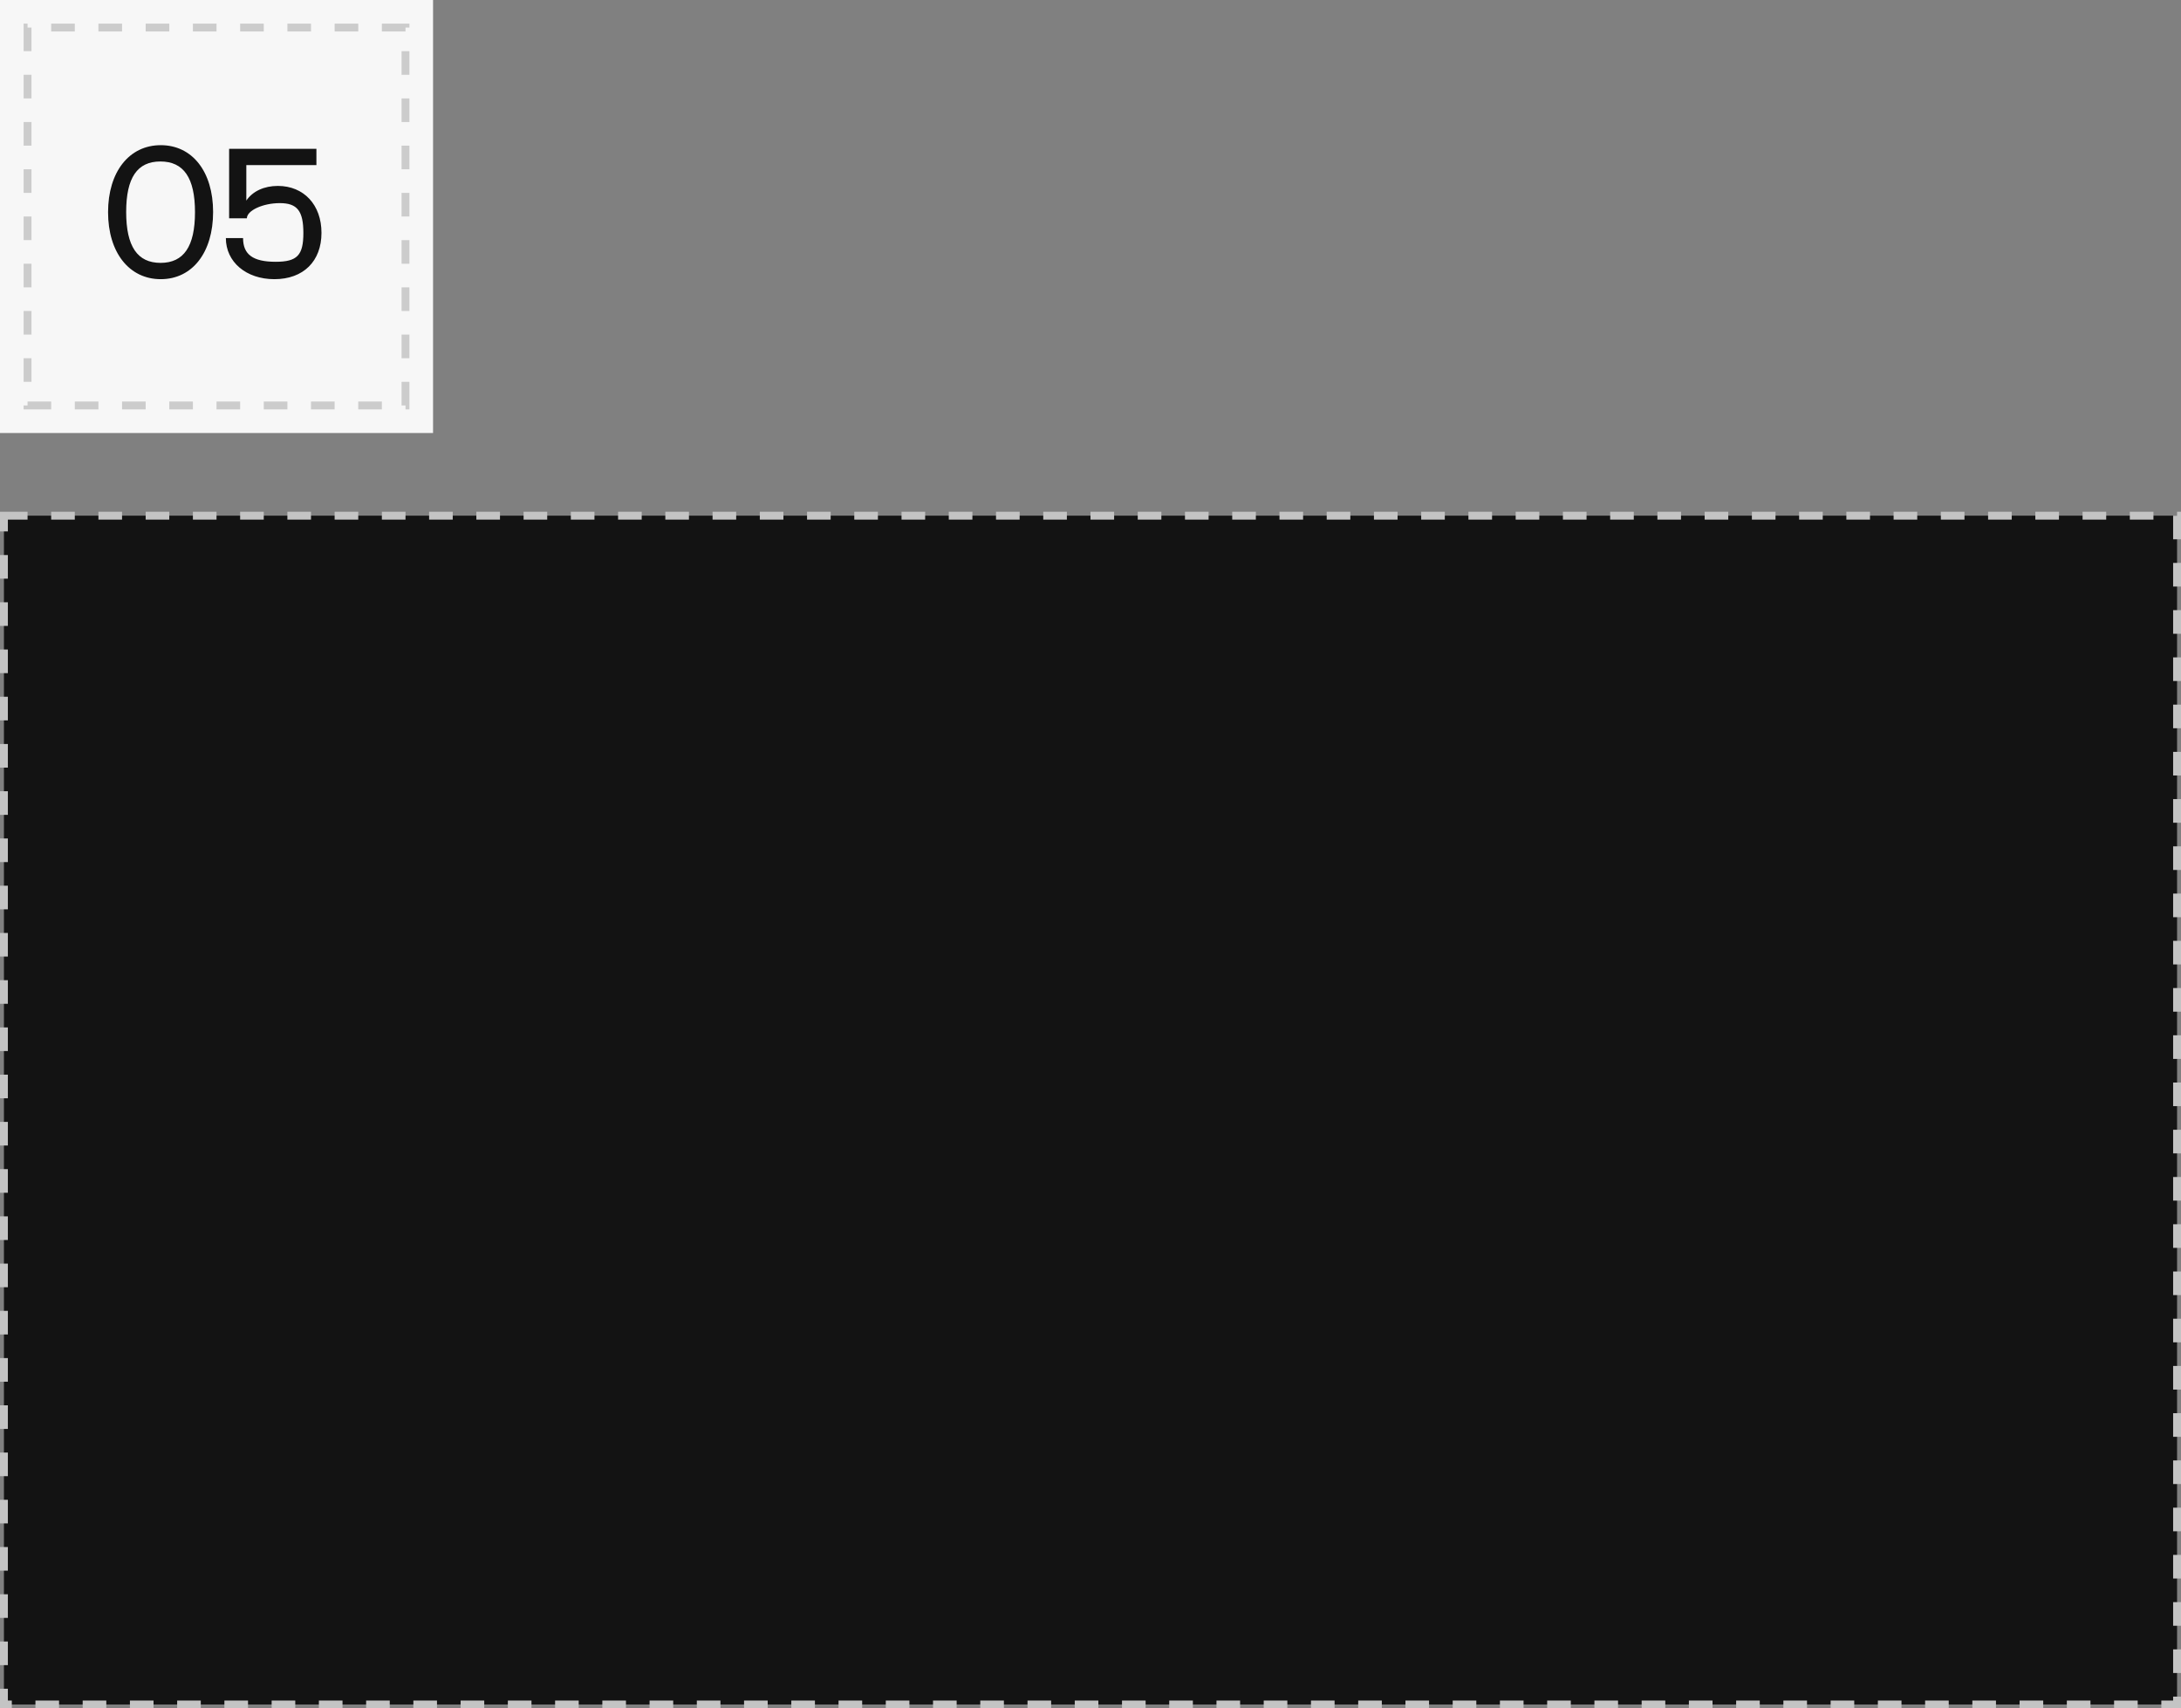 <?xml version="1.0" encoding="UTF-8"?> <svg xmlns="http://www.w3.org/2000/svg" width="277" height="217" viewBox="0 0 277 217" fill="none"><rect x="0" y="0" width="277" height="217" fill="#808080" stroke="none"/><rect x="0.5" y="65.5" width="276" height="151" fill="#131313" stroke="#C4C4C4" stroke-dasharray="3 3"></rect><rect width="55" height="55" transform="matrix(1 0 0 -1 0 55)" fill="#F7F7F7"></rect><path d="M20.418 35.46C16.393 35.46 13.725 32.056 13.725 26.95C13.725 21.844 16.393 18.44 20.418 18.44C24.42 18.44 27.065 21.798 27.065 26.927C27.065 32.079 24.42 35.46 20.418 35.46ZM20.372 20.51C17.428 20.51 16.025 22.58 16.025 26.927C16.025 31.297 17.451 33.39 20.395 33.39C23.339 33.39 24.765 31.297 24.765 26.95C24.765 22.603 23.339 20.51 20.372 20.51ZM28.686 30.239H30.871C30.871 32.332 32.136 33.252 35.011 33.252C37.748 33.252 38.53 32.424 38.53 29.595C38.53 26.789 37.748 25.8 35.54 25.8C33.378 25.8 31.354 26.743 31.354 27.732H29.1V18.9H40.186V20.97H31.285V25.478C32.09 24.282 33.562 23.615 35.287 23.615C38.599 23.615 40.83 26.03 40.83 29.572C40.83 33.183 38.53 35.46 34.85 35.46C31.262 35.46 28.686 33.275 28.686 30.239Z" fill="#131313"></path><rect x="0.5" y="-0.5" width="48" height="48" transform="matrix(1 0 0 -1 3 51)" stroke="#CCCCCC" stroke-dasharray="3 3"></rect></svg> 